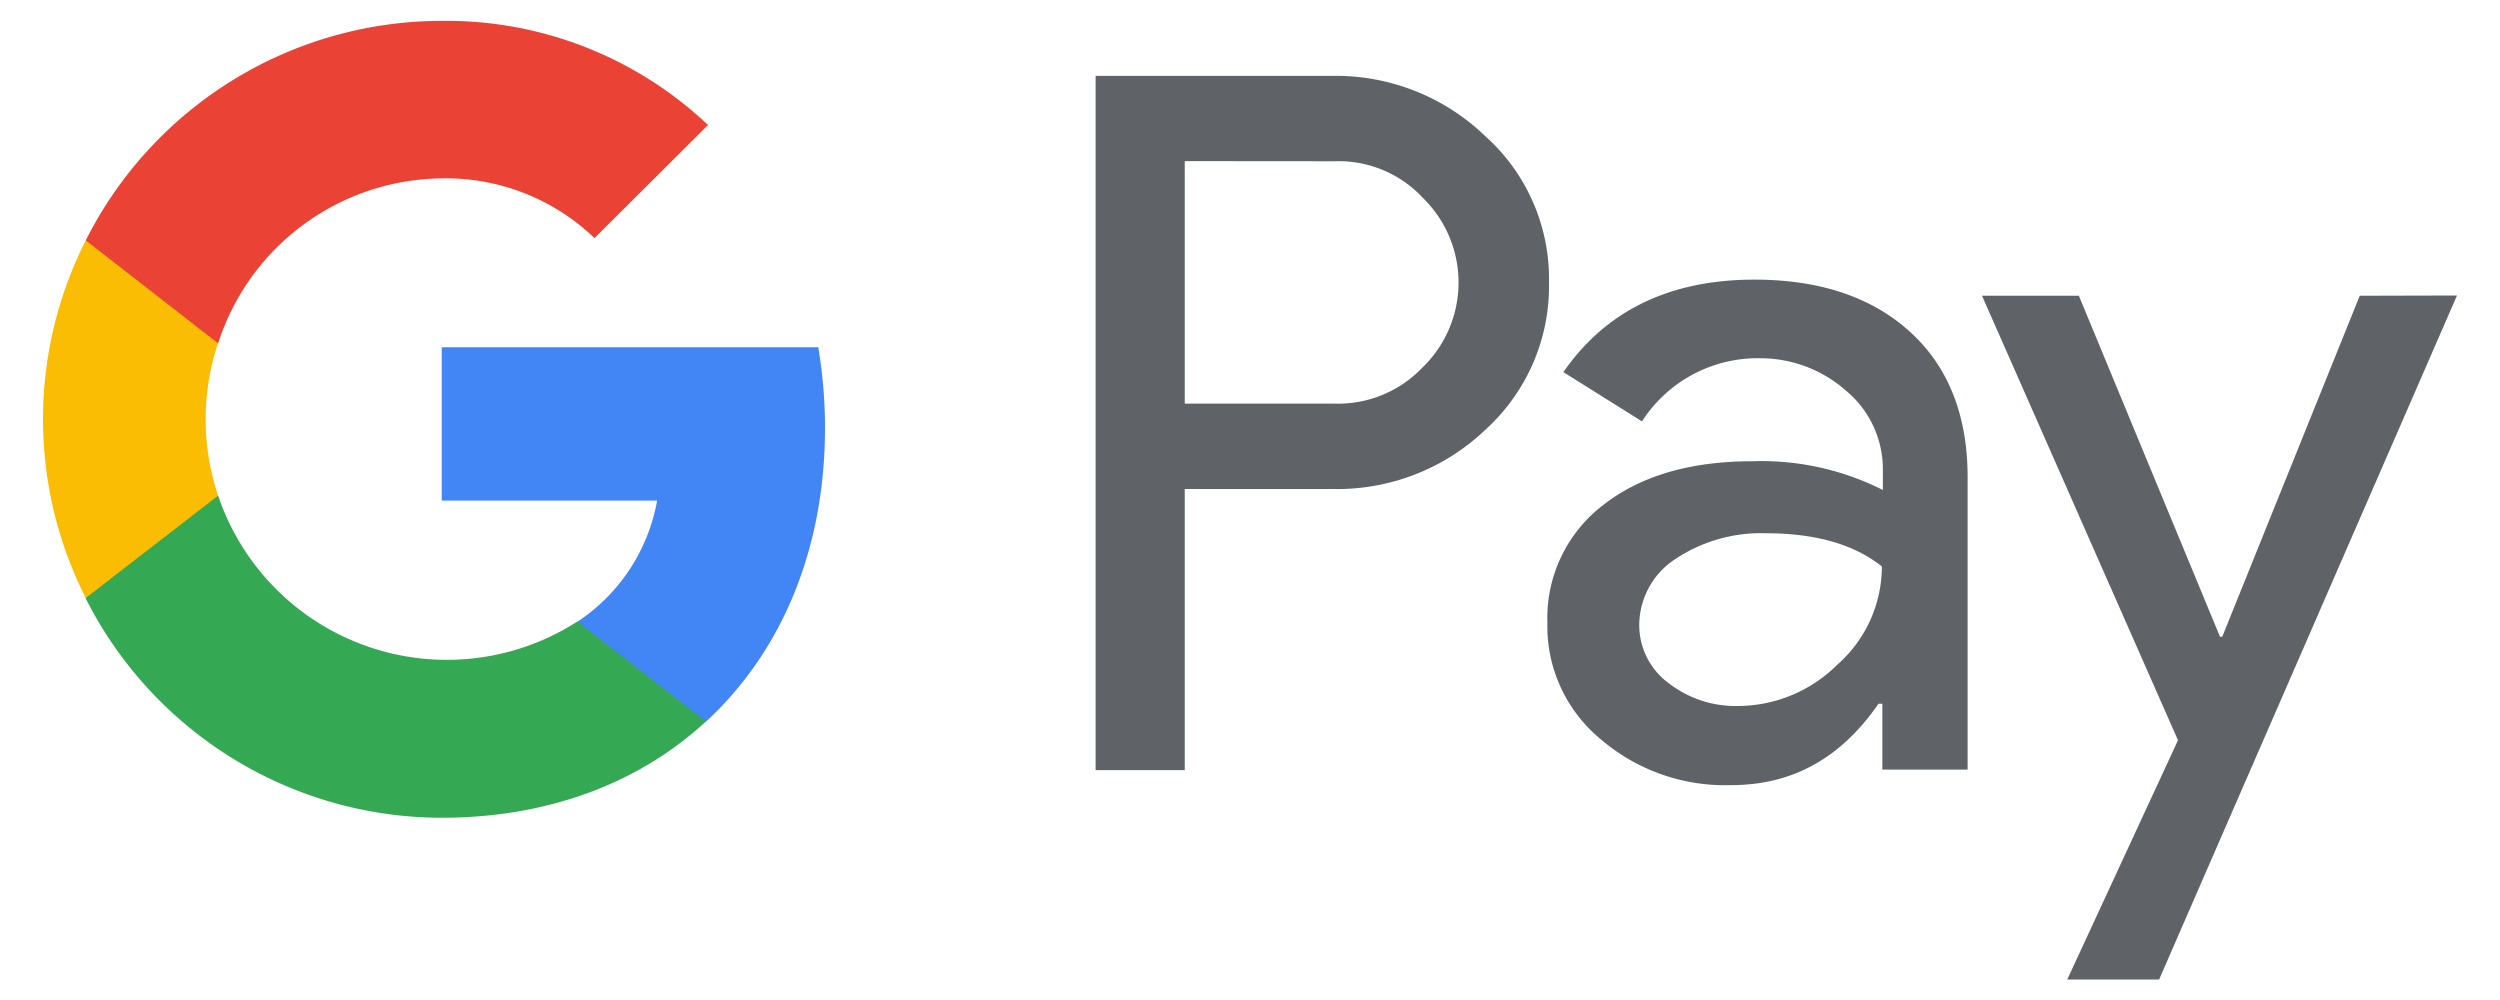 <svg id="Layer_1" data-name="Layer 1" xmlns="http://www.w3.org/2000/svg" viewBox="0 0 200 80"><defs><style>.cls-1{fill:#5f6368;}.cls-2{fill:#4285f4;}.cls-3{fill:#34a853;}.cls-4{fill:#fbbc04;}.cls-5{fill:#ea4335;}</style></defs><title>-logo-200x80-transparent</title><path class="cls-1" d="M94.78,39.12V61.61H87.65V6.07h18.91a17.23,17.23,0,0,1,12.27,4.83,15.32,15.32,0,0,1,5.09,11.69,15.51,15.51,0,0,1-5.09,11.79,17.16,17.16,0,0,1-12.23,4.74Zm0-26.23v19.4h12a9.33,9.33,0,0,0,7-2.87A9.46,9.46,0,0,0,114,16l-.18-.18a9.19,9.19,0,0,0-7-2.92Zm45.57,9.48c5.28,0,9.44,1.42,12.49,4.21s4.57,6.69,4.57,11.61V61.57h-6.82V56.3h-.31c-3,4.34-6.87,6.51-11.79,6.51A15.28,15.28,0,0,1,128,59.09a11.72,11.72,0,0,1-4.21-9.3,11.37,11.37,0,0,1,4.47-9.39c3-2.35,7-3.5,11.92-3.5a21.55,21.55,0,0,1,10.45,2.3V37.56a8.16,8.16,0,0,0-2.92-6.28,10.35,10.35,0,0,0-6.87-2.62,11,11,0,0,0-9.48,5.05l-6.29-3.94c3.41-4.92,8.51-7.4,15.28-7.4ZM131.14,50a5.76,5.76,0,0,0,2.35,4.65A8.72,8.72,0,0,0,139,56.48a11.33,11.33,0,0,0,8-3.32,10.47,10.47,0,0,0,3.55-7.84c-2.22-1.78-5.32-2.66-9.31-2.66A12.37,12.37,0,0,0,134,44.74,6.34,6.34,0,0,0,131.14,50Zm65.42-26.36L172.73,78.36h-7.35l8.86-19.14L158.56,23.66h7.75L177.6,50.94h.18l11-27.28Z"/><path class="cls-2" d="M66,34.24a38.67,38.67,0,0,0-.54-6.46H35.34V40.05H52.57a14.73,14.73,0,0,1-6.38,9.69v8H56.47C62.49,52.18,66,44,66,34.24Z"/><path class="cls-3" d="M35.34,65.42c8.59,0,15.86-2.83,21.13-7.7l-10.28-8A19.31,19.31,0,0,1,17.45,39.65H6.86v8.23A31.93,31.93,0,0,0,35.34,65.42Z"/><path class="cls-4" d="M17.45,39.65a19.24,19.24,0,0,1,0-12.23V19.23H6.86a31.63,31.63,0,0,0,0,28.61Z"/><path class="cls-5" d="M35.34,14.27a17.15,17.15,0,0,1,12.22,4.78L56.64,10a30.45,30.45,0,0,0-21.3-8.33A31.9,31.9,0,0,0,6.86,19.23l10.59,8.24A19,19,0,0,1,35.34,14.27Z"/></svg>